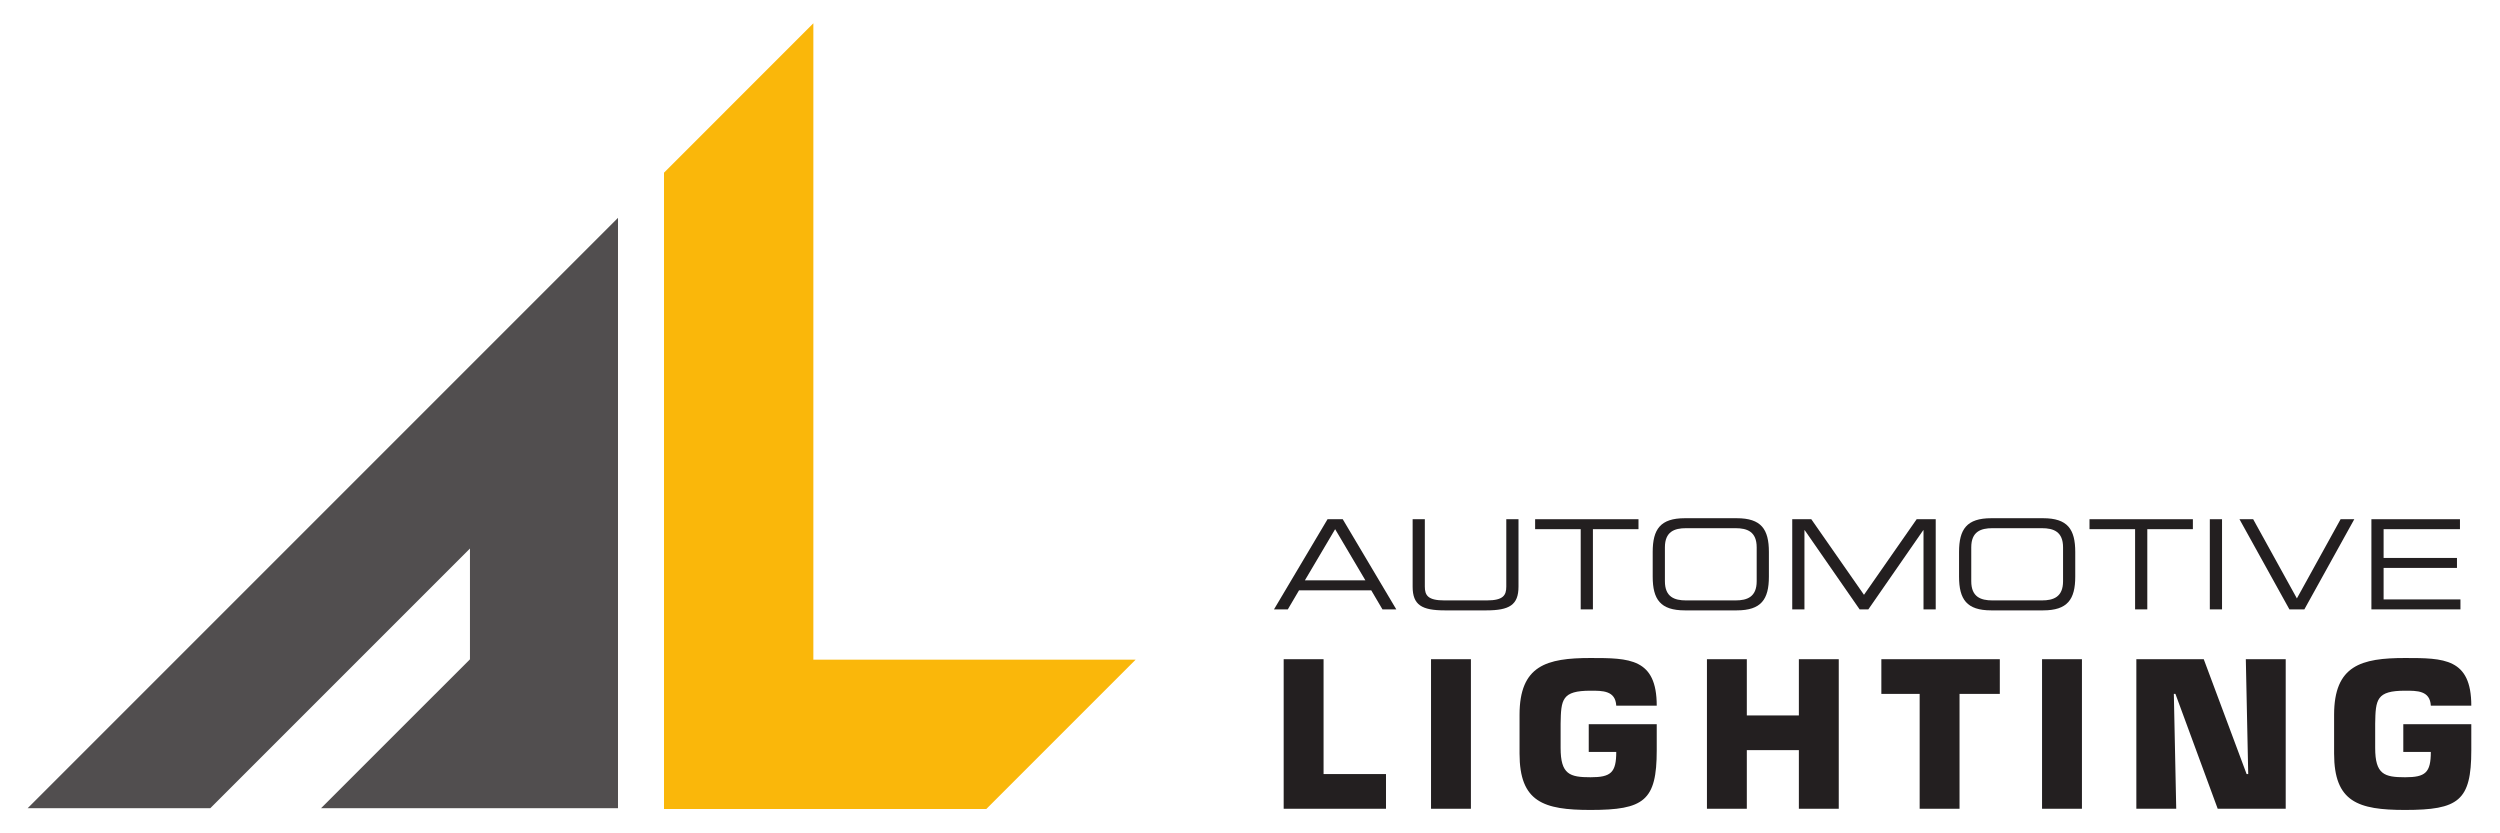 <?xml version="1.0" encoding="UTF-8" standalone="no"?>
<!DOCTYPE svg PUBLIC "-//W3C//DTD SVG 1.0//EN" "http://www.w3.org/TR/2001/REC-SVG-20010904/DTD/svg10.dtd">
<!-- Created with Inkscape (http://www.inkscape.org/) by Steadfast-->
<svg
   xmlns:svg="http://www.w3.org/2000/svg"
   xmlns="http://www.w3.org/2000/svg"
   version="1.0"
   width="900"
   height="300"
   id="svg2532">
  <defs
     id="defs2534" />
  <g
     id="layer1">
    <g
       transform="matrix(0.59,0,0,0.59,-98.83,98.378)"
       id="g2562">
      <path
         d="M 572.664,-61.377 L 663.793,-152.535 L 663.793,235.755 L 860.442,235.755 L 769.32,326.876 L 572.664,326.876 L 572.664,-61.377"
         id="path45"
         style="fill:#fab70a;fill-opacity:1;fill-rule:nonzero;stroke:none" />
      <path
         d="M 184.396,326.384 L 544.589,-33.824 L 544.589,326.384 L 363.426,326.384 L 454.261,235.549 L 454.261,167.943 L 295.82,326.384 L 184.396,326.384"
         id="path47"
         style="fill:#514e4f;fill-opacity:1;fill-rule:evenodd;stroke:none" />
      <path
         d="M 975.109,235.483 L 950.769,235.483 L 950.769,326.737 L 1013.198,326.737 L 1013.198,305.567 L 975.109,305.567 L 975.109,235.483"
         id="path49"
         style="fill:#231f20;fill-opacity:1;fill-rule:nonzero;stroke:none" />
      <path
         d="M 1040.678,235.483 L 1065.01,235.483 L 1065.01,326.737 L 1040.678,326.737 L 1040.678,235.483 z"
         id="path51"
         style="fill:#231f20;fill-opacity:1;fill-rule:nonzero;stroke:none" />
      <path
         d="M 1178.397,263.837 C 1178.397,234.872 1161.61,234.755 1138.006,234.755 C 1111.232,234.755 1094.688,239.255 1094.688,269.433 L 1094.688,293.037 C 1094.688,322.604 1109.284,327.465 1138.006,327.465 C 1170.61,327.465 1178.397,321.869 1178.397,291.088 L 1178.397,275.153 L 1136.91,275.153 L 1136.91,292.059 L 1153.698,292.059 C 1153.698,304.714 1150.411,307.515 1138.006,307.515 C 1125.351,307.515 1119.747,305.809 1119.747,289.625 L 1119.747,274.786 C 1119.997,260.065 1120.483,254.704 1138.006,254.704 C 1145.3,254.704 1153.212,254.586 1153.698,263.837 L 1178.397,263.837"
         id="path53"
         style="fill:#231f20;fill-opacity:1;fill-rule:nonzero;stroke:none" />
      <path
         d="M 1289.461,235.483 L 1265.122,235.483 L 1265.122,269.8 L 1233.363,269.8 L 1233.363,235.483 L 1209.031,235.483 L 1209.031,326.737 L 1233.363,326.737 L 1233.363,290.963 L 1265.122,290.963 L 1265.122,326.737 L 1289.461,326.737 L 1289.461,235.483"
         id="path55"
         style="fill:#231f20;fill-opacity:1;fill-rule:nonzero;stroke:none" />
      <path
         d="M 1363.156,256.653 L 1387.73,256.653 L 1387.73,235.483 L 1315.455,235.483 L 1315.455,256.653 L 1338.824,256.653 L 1338.824,326.737 L 1363.156,326.737 L 1363.156,256.653"
         id="path57"
         style="fill:#231f20;fill-opacity:1;fill-rule:nonzero;stroke:none" />
      <path
         d="M 1413.504,235.483 L 1437.843,235.483 L 1437.843,326.737 L 1413.504,326.737 L 1413.504,235.483 z"
         id="path59"
         style="fill:#231f20;fill-opacity:1;fill-rule:nonzero;stroke:none" />
      <path
         d="M 1493.919,256.653 L 1494.89,256.653 L 1520.685,326.737 L 1562.18,326.737 L 1562.18,235.483 L 1537.84,235.483 L 1539.304,305.567 L 1538.326,305.567 L 1512.17,235.483 L 1471.043,235.483 L 1471.043,326.737 L 1495.375,326.737 L 1493.919,256.653"
         id="path61"
         style="fill:#231f20;fill-opacity:1;fill-rule:nonzero;stroke:none" />
      <path
         d="M 1675.42,263.837 C 1675.42,234.872 1658.625,234.755 1635.021,234.755 C 1608.255,234.755 1591.703,239.255 1591.703,269.433 L 1591.703,293.037 C 1591.703,322.604 1606.307,327.465 1635.021,327.465 C 1667.633,327.465 1675.42,321.869 1675.42,291.088 L 1675.42,275.153 L 1633.926,275.153 L 1633.926,292.059 L 1650.72,292.059 C 1650.72,304.714 1647.434,307.515 1635.021,307.515 C 1622.366,307.515 1616.77,305.809 1616.77,289.625 L 1616.77,274.786 C 1617.013,260.065 1617.498,254.704 1635.021,254.704 C 1642.323,254.704 1650.235,254.586 1650.72,263.837 L 1675.42,263.837"
         id="path63"
         style="fill:#231f20;fill-opacity:1;fill-rule:nonzero;stroke:none" />
      <path
         d="M 944.857,205.084 L 953.291,205.084 L 960.13,193.459 L 1004.206,193.459 L 1011.044,205.084 L 1019.486,205.084 L 986.808,150.067 L 977.535,150.067 L 944.857,205.084 z M 1000.639,187.377 L 963.704,187.377 L 982.168,156.141 L 1000.639,187.377"
         id="path65"
         style="fill:#231f20;fill-opacity:1;fill-rule:evenodd;stroke:none" />
      <path
         d="M 1029.457,191.253 C 1029.457,202.422 1035.074,205.687 1049.061,205.687 L 1074.444,205.687 C 1088.423,205.687 1094.048,202.422 1094.048,191.253 L 1094.048,150.067 L 1086.599,150.067 L 1086.599,191.179 C 1086.599,196.495 1084.775,199.613 1074.665,199.613 L 1048.832,199.613 C 1038.729,199.613 1036.898,196.495 1036.898,191.179 L 1036.898,150.067 L 1029.457,150.067 L 1029.457,191.253"
         id="path67"
         style="fill:#231f20;fill-opacity:1;fill-rule:nonzero;stroke:none" />
      <path
         d="M 1132.005,205.084 L 1139.454,205.084 L 1139.454,156.141 L 1167.264,156.141 L 1167.264,150.067 L 1104.195,150.067 L 1104.195,156.141 L 1132.005,156.141 L 1132.005,205.084"
         id="path69"
         style="fill:#231f20;fill-opacity:1;fill-rule:nonzero;stroke:none" />
      <path
         d="M 1239.385,187.907 C 1239.385,197.481 1233.613,199.613 1226.466,199.613 L 1196.295,199.613 C 1189.155,199.613 1183.383,197.481 1183.383,187.907 L 1183.383,167.237 C 1183.383,157.663 1189.155,155.538 1196.295,155.538 L 1226.466,155.538 C 1233.613,155.538 1239.385,157.663 1239.385,167.237 L 1239.385,187.907 z M 1175.934,185.098 C 1175.934,199.003 1180.647,205.687 1195.538,205.687 L 1227.23,205.687 C 1242.121,205.687 1246.834,199.003 1246.834,185.098 L 1246.834,170.053 C 1246.834,156.141 1242.121,149.457 1227.23,149.457 L 1195.538,149.457 C 1180.647,149.457 1175.934,156.141 1175.934,170.053 L 1175.934,185.098"
         id="path71"
         style="fill:#231f20;fill-opacity:1;fill-rule:evenodd;stroke:none" />
      <path
         d="M 1261.078,205.084 L 1268.526,205.084 L 1268.526,156.751 L 1268.681,156.751 L 1302.19,205.084 L 1307.514,205.084 L 1341.022,156.751 L 1341.177,156.751 L 1341.177,205.084 L 1348.626,205.084 L 1348.626,150.067 L 1336.993,150.067 L 1304.852,196.194 L 1272.703,150.067 L 1261.078,150.067 L 1261.078,205.084"
         id="path73"
         style="fill:#231f20;fill-opacity:1;fill-rule:nonzero;stroke:none" />
      <path
         d="M 1426.321,187.907 C 1426.321,197.481 1420.541,199.613 1413.401,199.613 L 1383.23,199.613 C 1376.083,199.613 1370.311,197.481 1370.311,187.907 L 1370.311,167.237 C 1370.311,157.663 1376.083,155.538 1383.23,155.538 L 1413.401,155.538 C 1420.541,155.538 1426.321,157.663 1426.321,167.237 L 1426.321,187.907 z M 1362.862,185.098 C 1362.862,199.003 1367.575,205.687 1382.466,205.687 L 1414.158,205.687 C 1429.049,205.687 1433.762,199.003 1433.762,185.098 L 1433.762,170.053 C 1433.762,156.141 1429.049,149.457 1414.158,149.457 L 1382.466,149.457 C 1367.575,149.457 1362.862,156.141 1362.862,170.053 L 1362.862,185.098"
         id="path75"
         style="fill:#231f20;fill-opacity:1;fill-rule:evenodd;stroke:none" />
      <path
         d="M 1470.278,205.084 L 1477.727,205.084 L 1477.727,156.141 L 1505.537,156.141 L 1505.537,150.067 L 1442.461,150.067 L 1442.461,156.141 L 1470.278,156.141 L 1470.278,205.084"
         id="path77"
         style="fill:#231f20;fill-opacity:1;fill-rule:nonzero;stroke:none" />
      <path
         d="M 1515.876,150.067 L 1523.325,150.067 L 1523.325,205.084 L 1515.876,205.084 L 1515.876,150.067 z"
         id="path79"
         style="fill:#231f20;fill-opacity:1;fill-rule:nonzero;stroke:none" />
      <path
         d="M 1564.437,205.084 L 1573.555,205.084 L 1604.027,150.067 L 1595.667,150.067 L 1568.996,198.393 L 1542.326,150.067 L 1533.965,150.067 L 1564.437,205.084"
         id="path81"
         style="fill:#231f20;fill-opacity:1;fill-rule:nonzero;stroke:none" />
      <path
         d="M 1614.469,205.084 L 1668.802,205.084 L 1668.802,199.003 L 1621.91,199.003 L 1621.91,179.781 L 1666.677,179.781 L 1666.677,173.7 L 1621.91,173.7 L 1621.91,156.141 L 1668.501,156.141 L 1668.501,150.067 L 1614.469,150.067 L 1614.469,205.084"
         id="path83"
         style="fill:#231f20;fill-opacity:1;fill-rule:nonzero;stroke:none" />
    </g>
  </g>
</svg>
